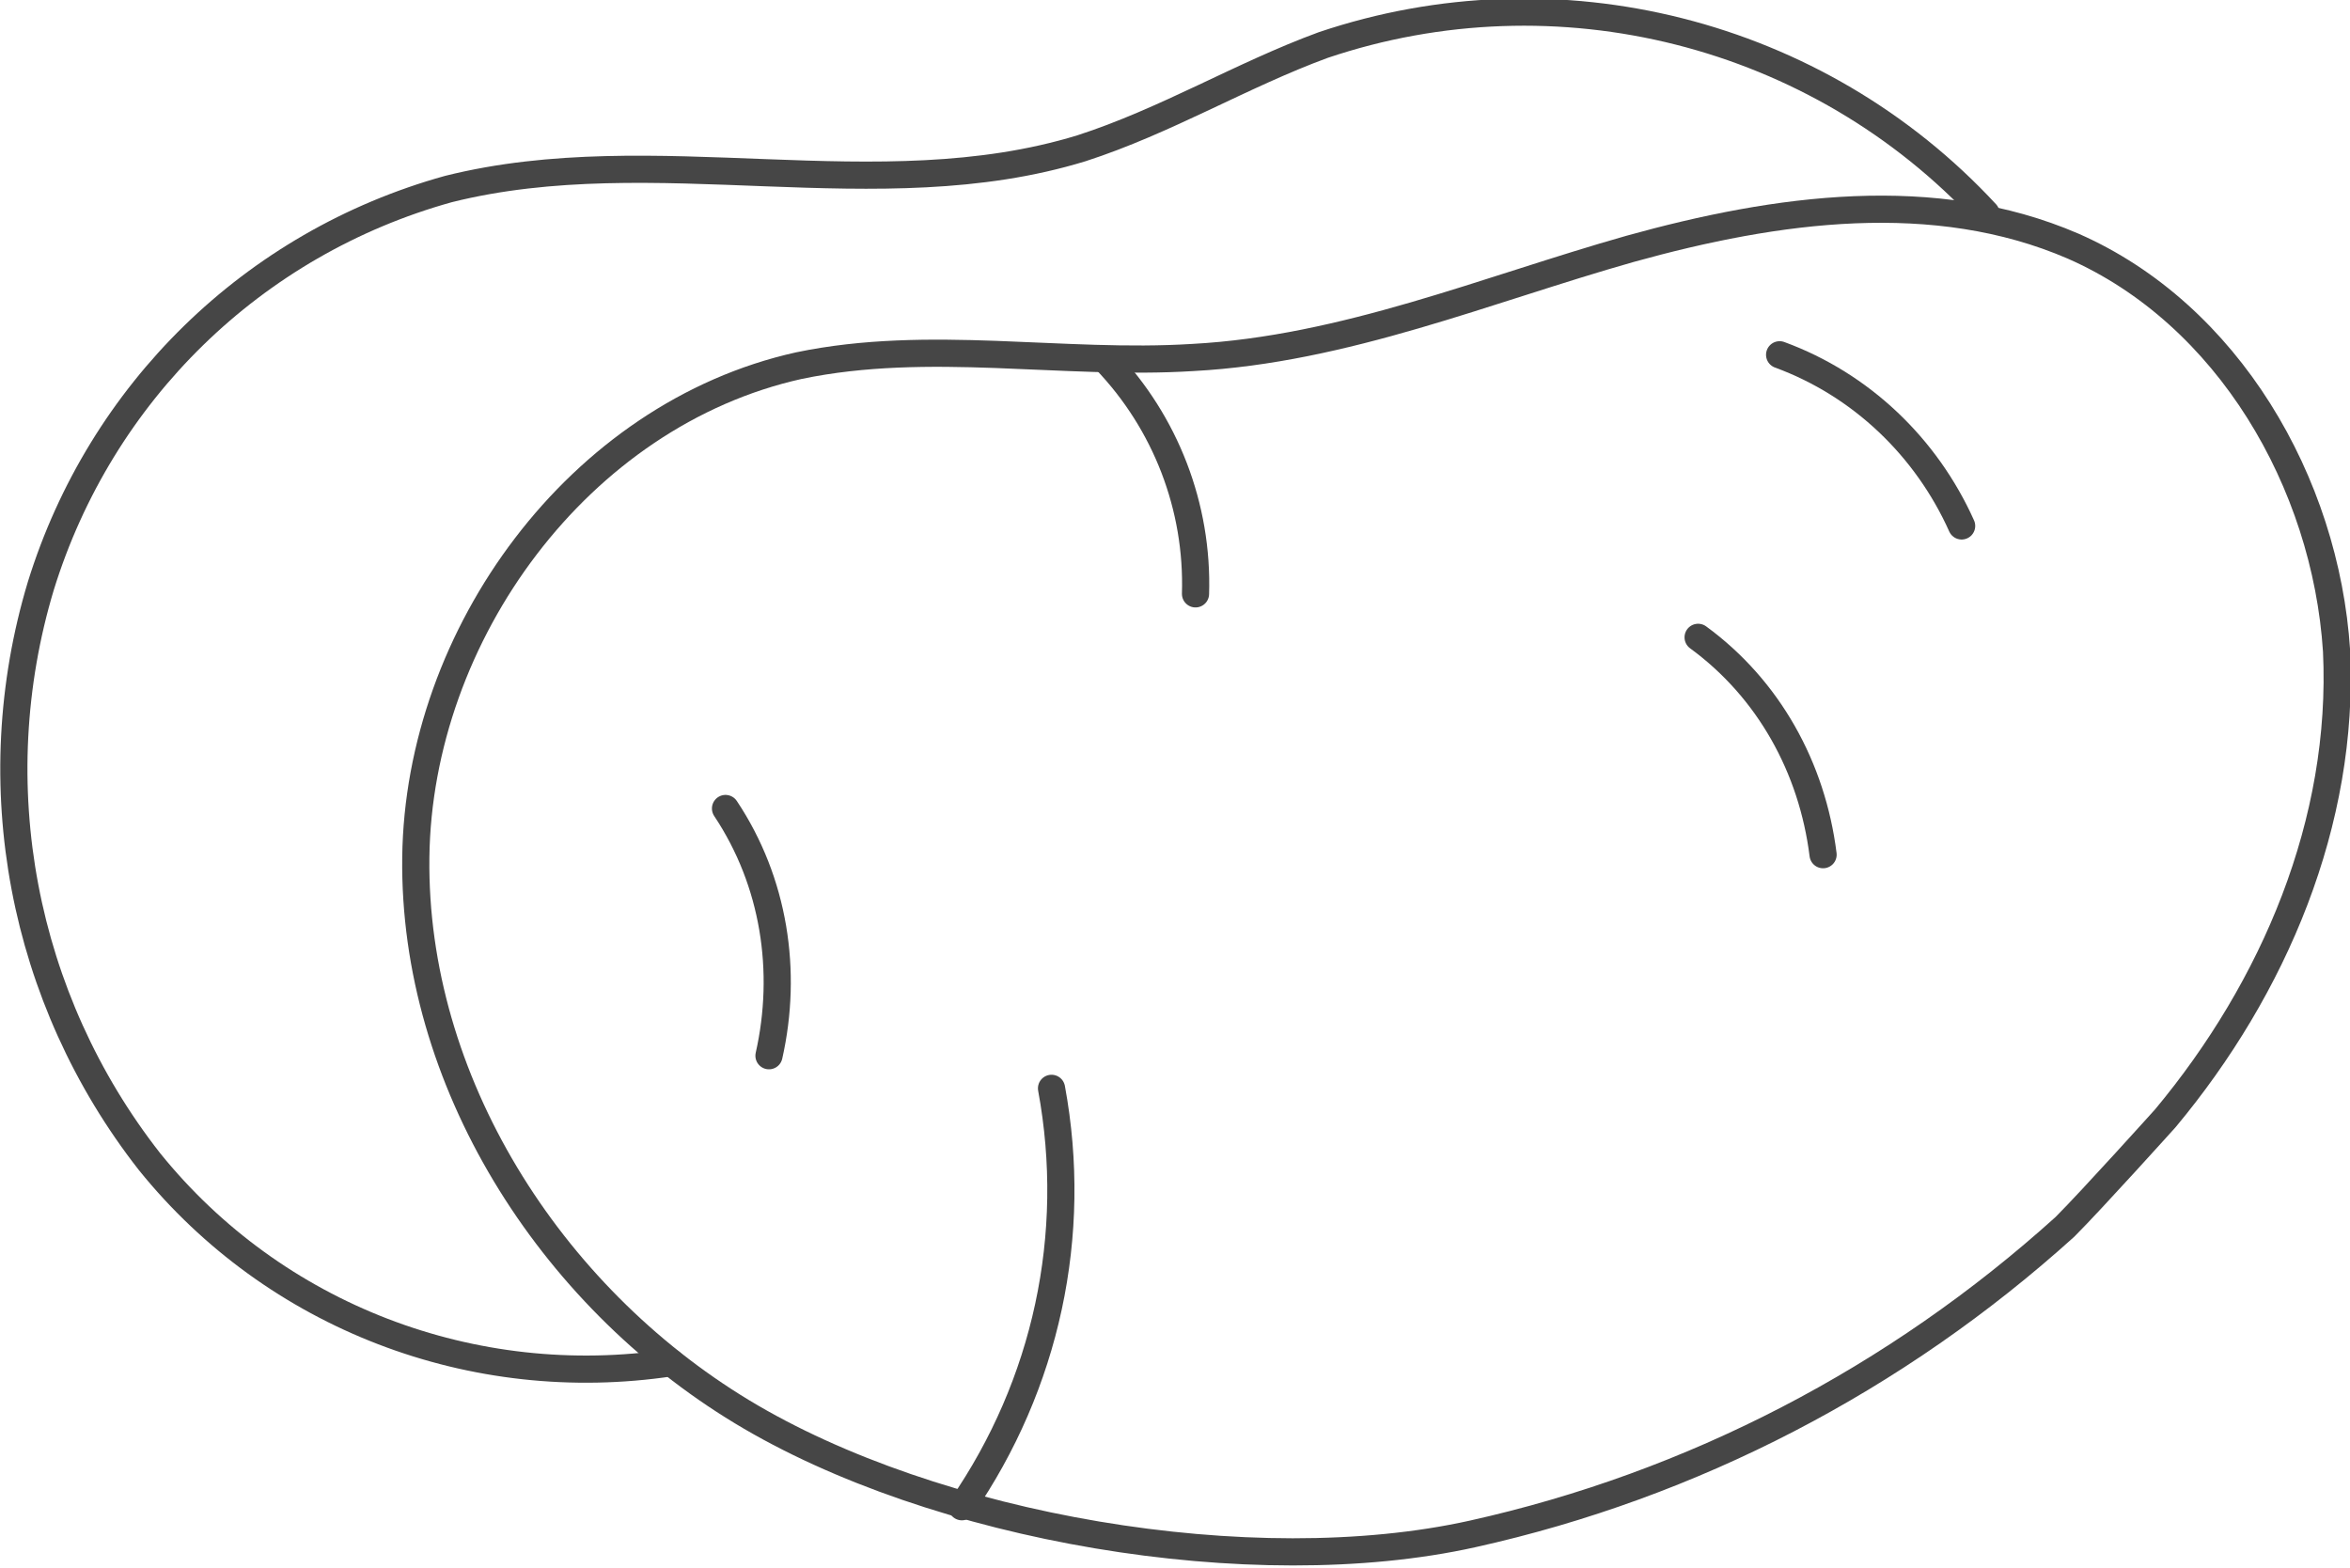<?xml version="1.0" encoding="utf-8"?>
<!-- Generator: Adobe Illustrator 23.0.3, SVG Export Plug-In . SVG Version: 6.00 Build 0)  -->
<svg version="1.1" id="Layer_1" xmlns="http://www.w3.org/2000/svg" xmlns:xlink="http://www.w3.org/1999/xlink" x="0px" y="0px"
	 viewBox="0 0 86.5 57.7" style="enable-background:new 0 0 86.5 57.7;" xml:space="preserve">
<style type="text/css">
	.st0{clip-path:url(#SVGID_2_);}
	.st1{fill:#FFFFFF;}
	.st2{fill:#E7E9EE;}
	.st3{fill:none;stroke:#5DC195;stroke-linecap:round;stroke-linejoin:round;}
	.st4{fill:#001B58;}
	.st5{fill-rule:evenodd;clip-rule:evenodd;fill:#FFFFFF;}
	.st6{fill-rule:evenodd;clip-rule:evenodd;fill:#00A656;}
	.st7{fill-rule:evenodd;clip-rule:evenodd;fill:#001B58;}
	.st8{fill:#5DC195;}
	.st9{fill:#5373C3;}
	.st10{fill:none;stroke:#AFAFAF;}
	.st11{fill-rule:evenodd;clip-rule:evenodd;fill:#DCDCDC;}
	.st12{fill:url(#);}
	.st13{fill:#1C2844;}
	.st14{fill:#747E97;}
	.st15{fill:#C8FFE6;}
	.st16{clip-path:url(#SVGID_4_);}
	.st17{clip-path:url(#SVGID_6_);}
	.st18{clip-path:url(#SVGID_8_);}
	.st19{fill:#01371F;}
	.st20{fill:none;stroke:#FFFFFF;stroke-linecap:round;stroke-linejoin:round;}
	.st21{fill:none;stroke:#464646;stroke-linecap:round;stroke-linejoin:round;}
	.st22{fill:none;}
	.st23{fill:none;stroke:#FFFFFF;}
</style>
<g id="Group_26" transform="translate(2354.905 1142.758)">
	<path id="Path_28" class="st21" d="M-2275.2-1101.6c4-4.8,6.6-10.9,6.3-17.2c-0.4-6.2-4-12.4-9.7-14.9c-5.1-2.2-10.9-1.4-16.3,0.1
		c-5.3,1.5-10.5,3.7-16.1,4c-4.8,0.3-9.7-0.7-14.5,0.3c-8.1,1.8-14,9.9-14.1,18.1s4.9,16.1,12,20.4s18.8,6.3,26.9,4.5
		c8.1-1.8,15.6-5.7,21.8-11.3C-2277.9-1098.6-2275.2-1101.6-2275.2-1101.6z"/>
	<path id="Path_29" class="st21" d="M-2282.7-1123.4c-1.3-2.9-3.7-5.2-6.7-6.3"/>
	<path id="Path_30" class="st21" d="M-2326.6-1103.9c0.7-3.1,0.2-6.4-1.6-9.1"/>
	<path id="Path_31" class="st21" d="M-2287.8-1111.3c-0.4-3.2-2-6.1-4.6-8"/>
	<path id="Path_32" class="st21" d="M-2310.9-1120.9c0.1-3.2-1.1-6.3-3.3-8.6"/>
	<path id="Path_33" class="st21" d="M-2319.5-1087.3c3.1-4.5,4.3-10,3.3-15.4"/>
	<path id="Path_34" class="st21" d="M-2281.8-1134.9c-6.2-6.7-15.8-9.1-24.4-6.2c-3,1.1-5.8,2.8-8.9,3.8c-7.5,2.3-15.7-0.4-23.3,1.5
		c-7.2,2-12.8,7.5-15,14.6c-2.2,7.3-0.7,15.2,4,21.2c4.6,5.7,11.9,8.5,19.2,7.4"/>
</g>
</svg>
